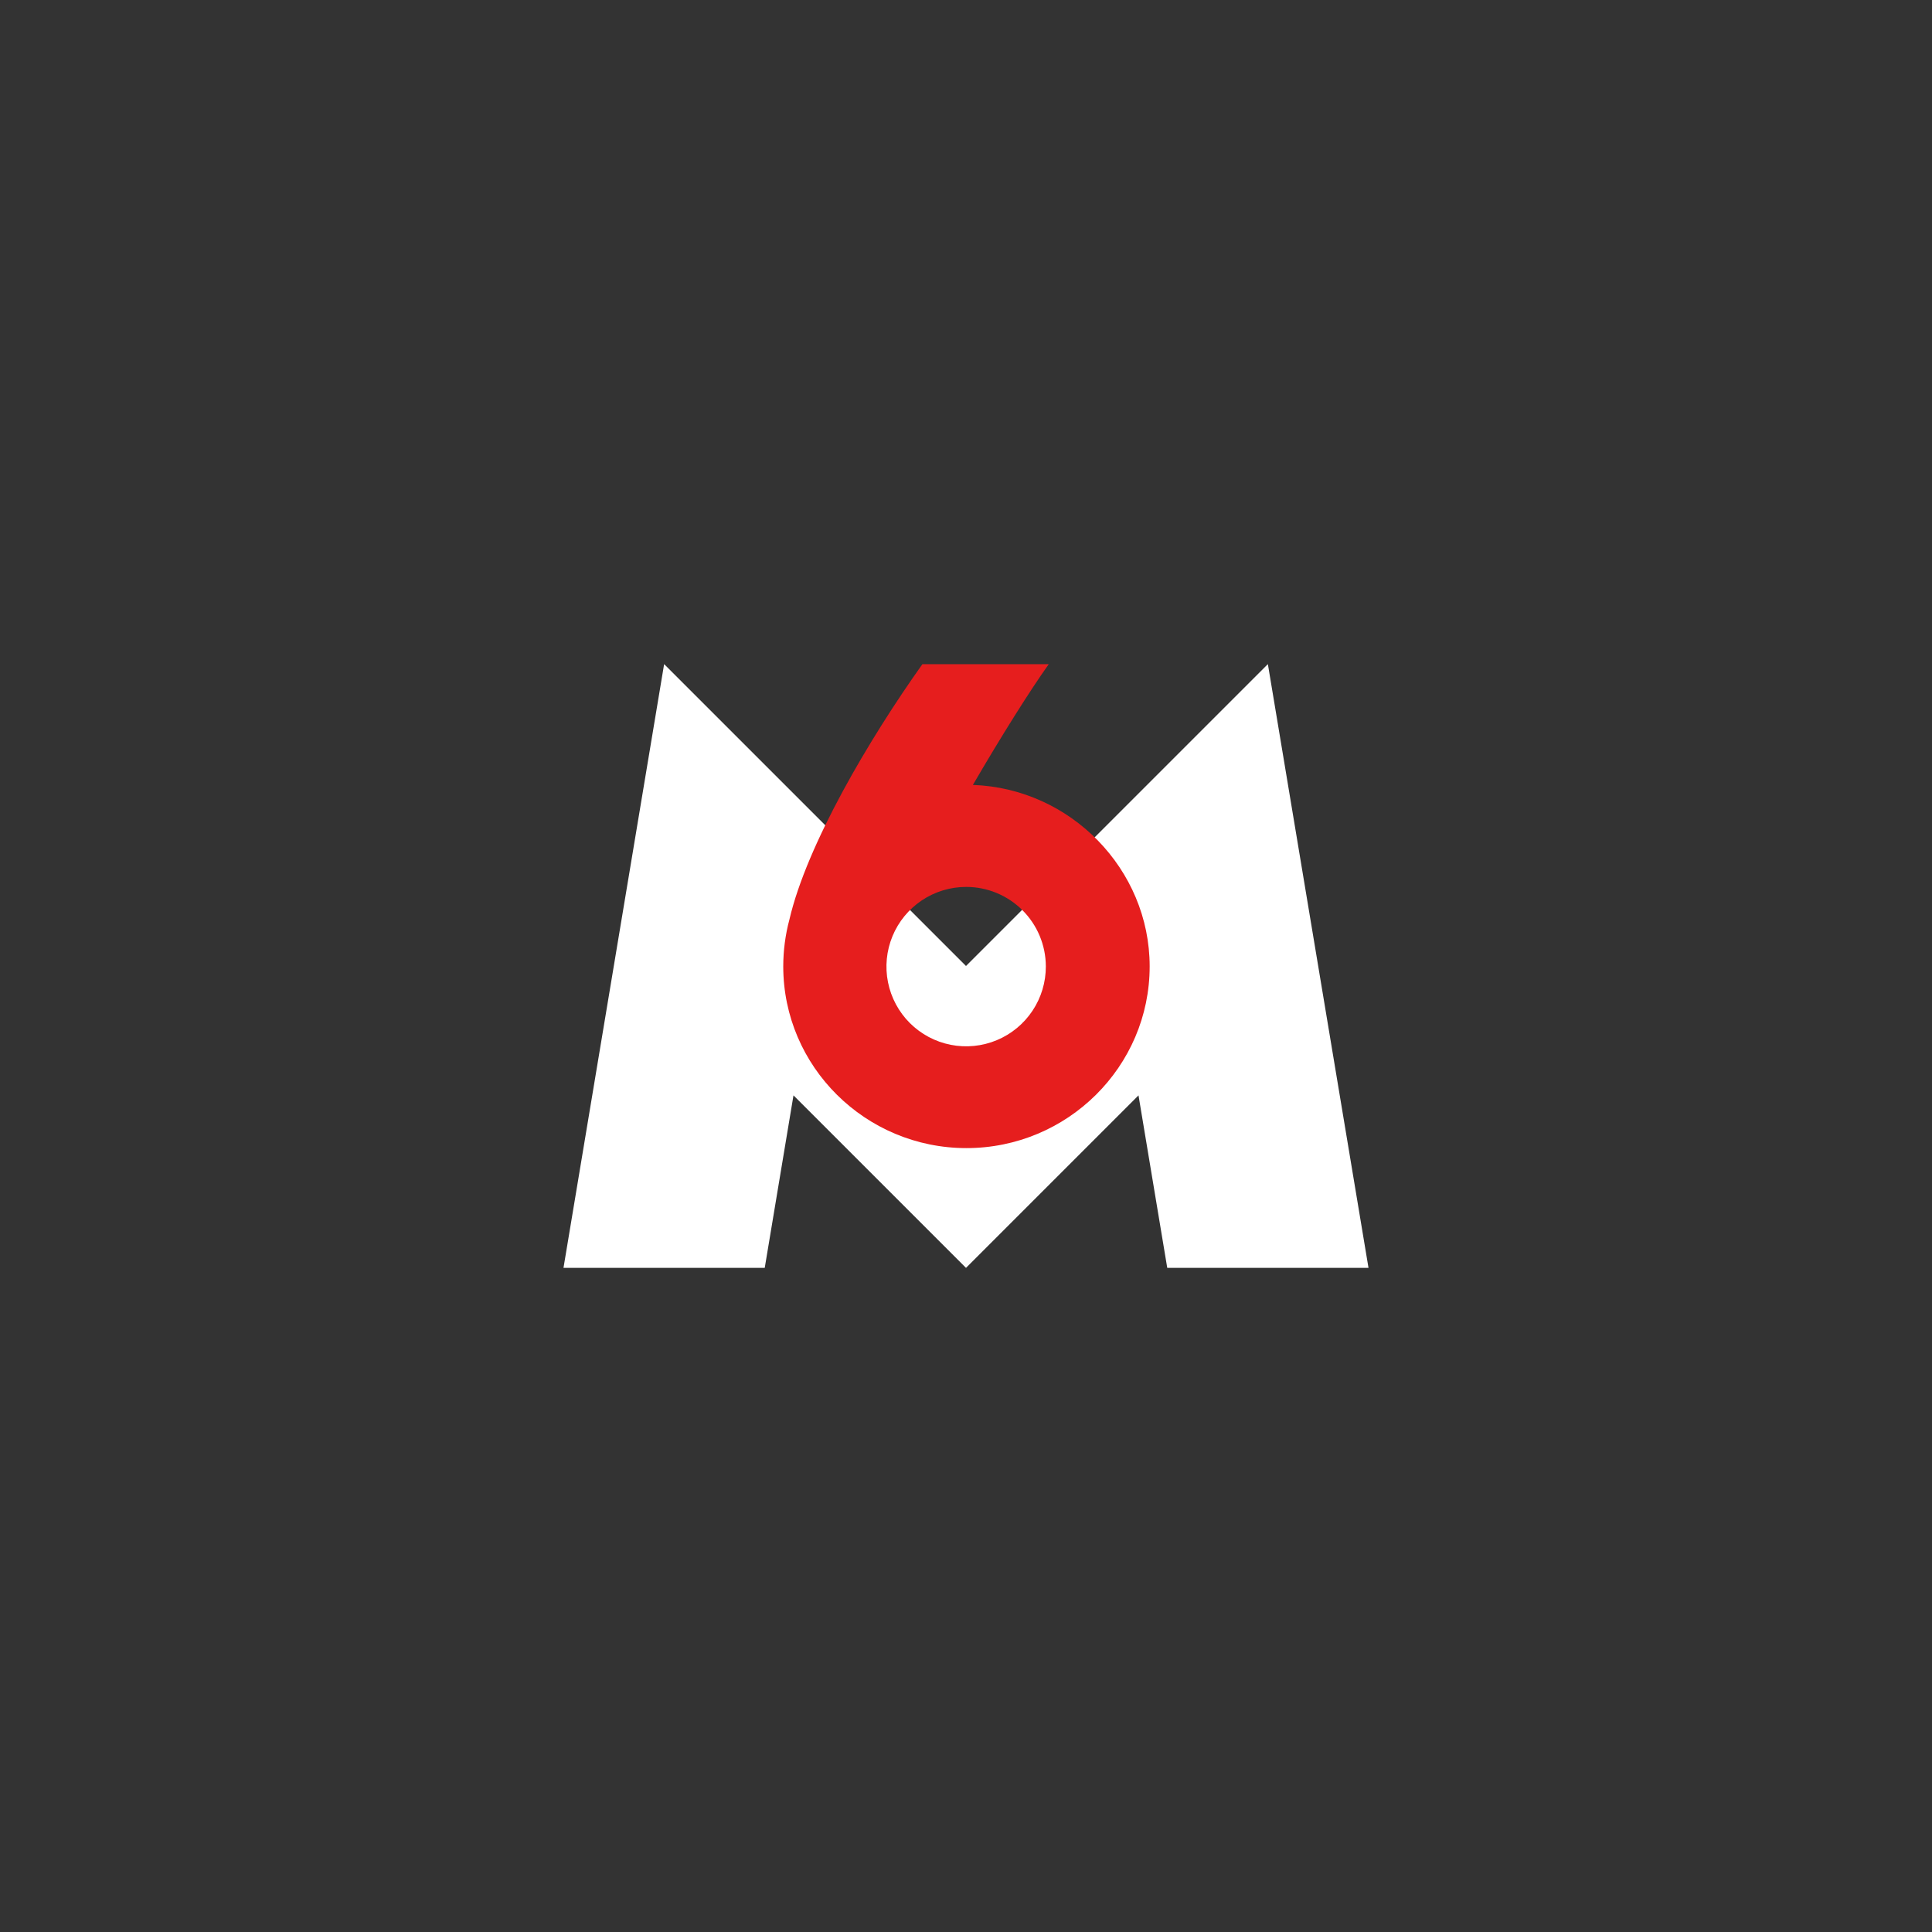 <svg width="192" height="192" viewBox="0 0 192 192" fill="none" xmlns="http://www.w3.org/2000/svg">
<rect x="0" y="0" width="192" height="192" fill="#333333" stroke="none"/>
<path d="M55.999 126L66 66L96 96L126 66L136 126H116L113.143 108.857L96 126L78.856 108.857L75.999 126H55.999Z" fill="white"/>
<path d="M96.683 78.006C99.502 73.166 102.323 68.675 104.223 66.007H91.666C86.431 73.359 80.18 83.928 78.451 91.383C78.045 92.902 77.84 94.467 77.839 96.038C77.839 105.995 86.007 114.097 96.044 114.097C106.081 114.097 114.252 105.997 114.252 96.038C114.252 86.389 106.39 78.345 96.683 78.006ZM103.934 96.038C103.938 97.606 103.478 99.139 102.61 100.445C101.743 101.75 100.507 102.769 99.06 103.372C97.614 103.975 96.02 104.135 94.482 103.832C92.945 103.529 91.531 102.776 90.421 101.67C89.311 100.563 88.555 99.151 88.248 97.614C87.94 96.077 88.096 94.484 88.695 93.035C89.294 91.587 90.309 90.349 91.612 89.477C92.915 88.606 94.447 88.141 96.015 88.141C98.112 88.141 100.123 88.972 101.607 90.452C103.092 91.933 103.929 93.942 103.934 96.038V96.038Z" fill="#E61E1E"/>
</svg>
